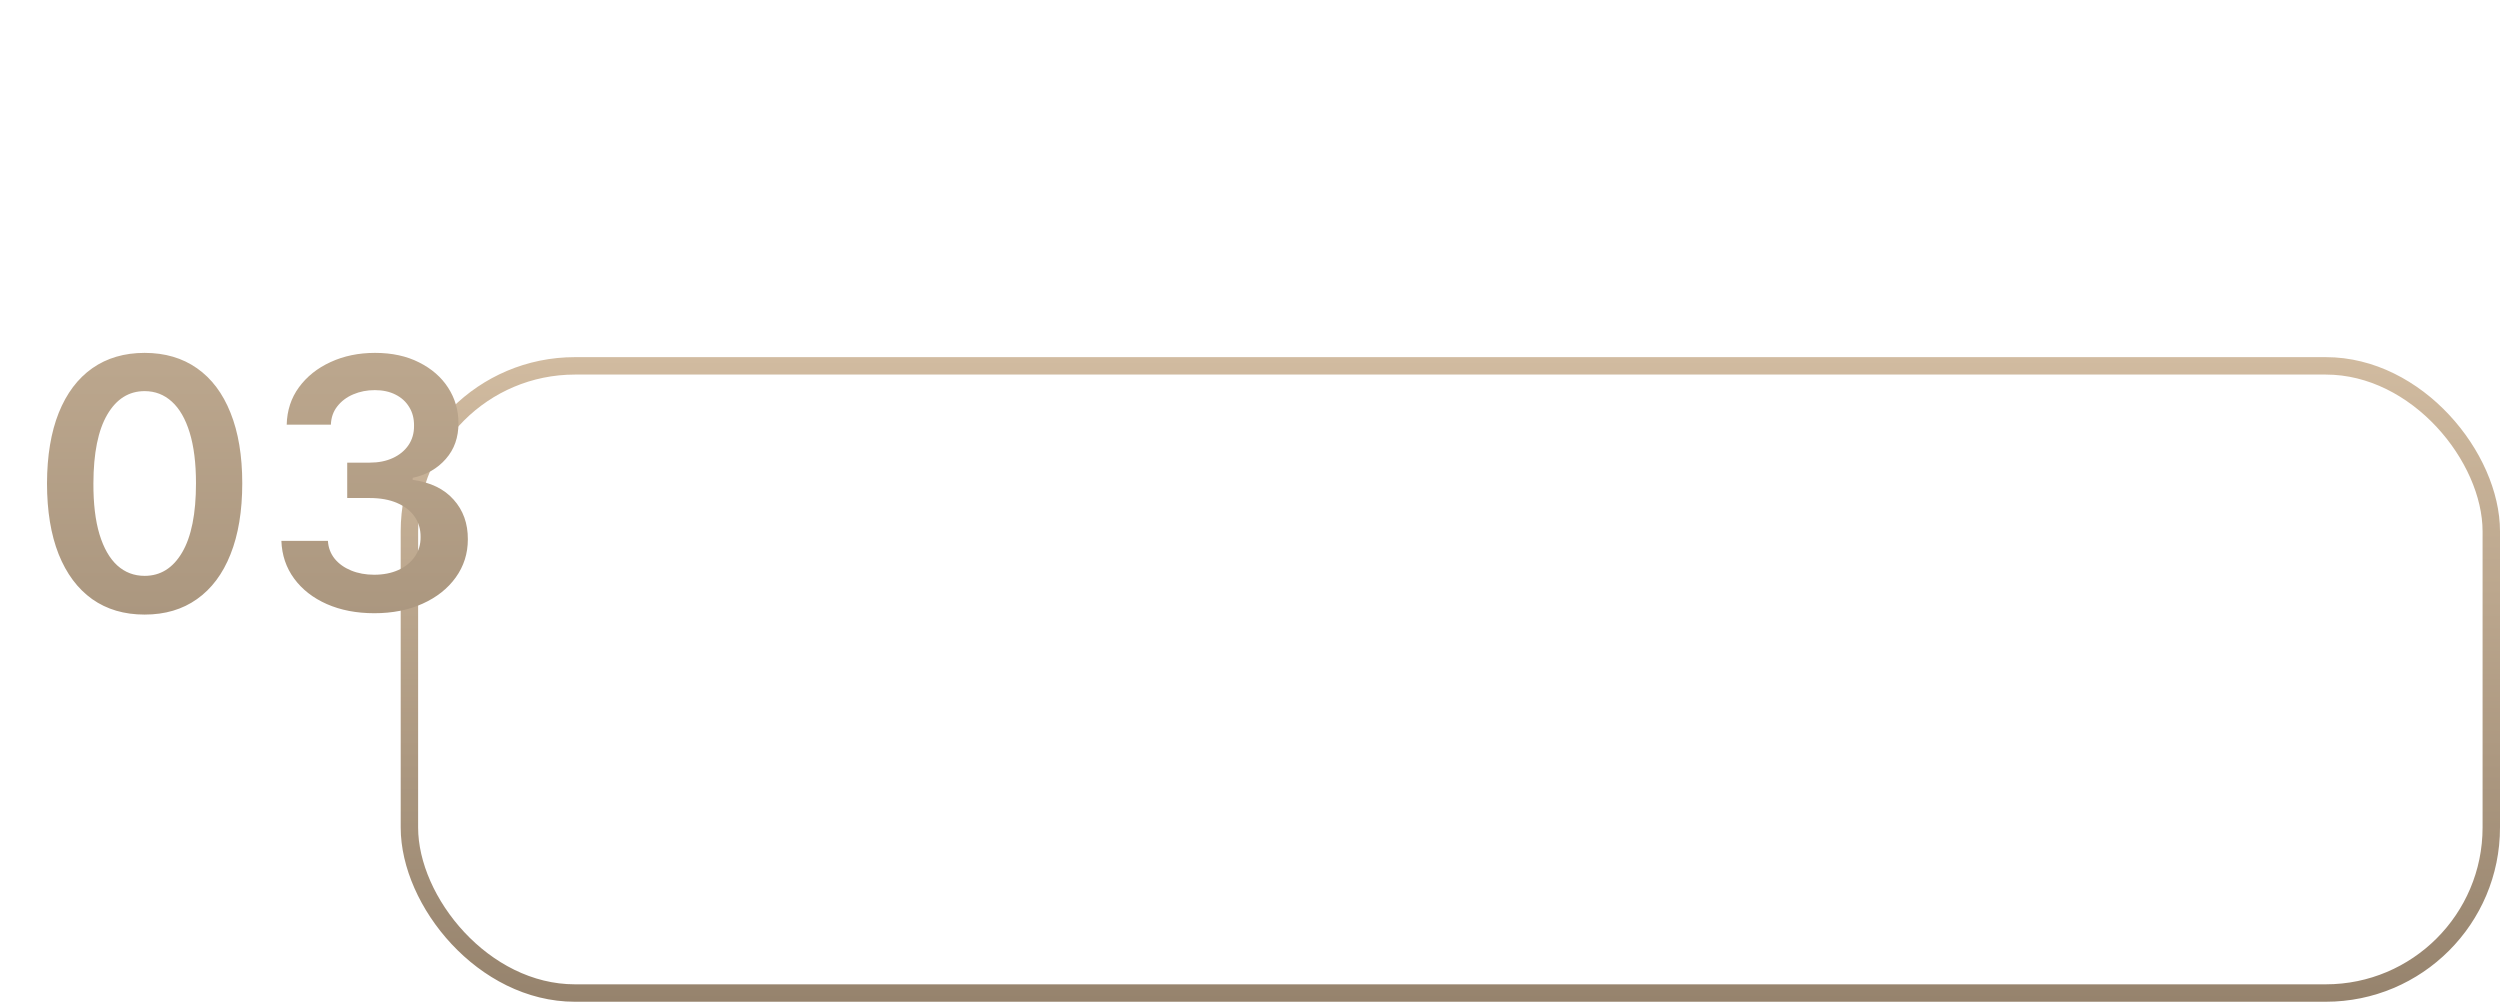<?xml version="1.0" encoding="UTF-8"?> <svg xmlns="http://www.w3.org/2000/svg" width="287" height="115" viewBox="0 0 287 115" fill="none"> <rect x="47" y="42" width="239" height="72" rx="19" stroke="url(#paint0_linear_315_3)" stroke-width="2"></rect> <g filter="url(#filter0_d_315_3)"> <path d="M16.604 67.554C14.265 67.554 12.257 66.962 10.581 65.778C8.914 64.585 7.631 62.867 6.732 60.622C5.841 58.368 5.396 55.655 5.396 52.483C5.406 49.311 5.856 46.612 6.746 44.386C7.645 42.151 8.928 40.447 10.595 39.273C12.271 38.099 14.274 37.511 16.604 37.511C18.933 37.511 20.936 38.099 22.612 39.273C24.288 40.447 25.572 42.151 26.462 44.386C27.361 46.621 27.811 49.32 27.811 52.483C27.811 55.665 27.361 58.383 26.462 60.636C25.572 62.881 24.288 64.595 22.612 65.778C20.945 66.962 18.943 67.554 16.604 67.554ZM16.604 63.108C18.422 63.108 19.857 62.213 20.908 60.423C21.968 58.624 22.499 55.977 22.499 52.483C22.499 50.172 22.257 48.231 21.774 46.659C21.291 45.087 20.609 43.903 19.729 43.108C18.848 42.303 17.806 41.901 16.604 41.901C14.795 41.901 13.365 42.8 12.314 44.599C11.263 46.389 10.732 49.017 10.723 52.483C10.713 54.803 10.945 56.754 11.419 58.335C11.902 59.917 12.584 61.11 13.464 61.915C14.345 62.71 15.392 63.108 16.604 63.108ZM42.971 67.398C40.925 67.398 39.107 67.047 37.516 66.347C35.935 65.646 34.685 64.671 33.766 63.42C32.848 62.17 32.36 60.726 32.303 59.088H37.644C37.691 59.874 37.952 60.561 38.425 61.148C38.899 61.725 39.529 62.175 40.315 62.497C41.101 62.819 41.981 62.98 42.957 62.98C43.998 62.98 44.922 62.8 45.727 62.44C46.532 62.071 47.161 61.56 47.616 60.906C48.07 60.253 48.293 59.5 48.283 58.648C48.293 57.767 48.066 56.99 47.602 56.318C47.138 55.646 46.465 55.12 45.584 54.742C44.713 54.363 43.662 54.173 42.431 54.173H39.86V50.111H42.431C43.444 50.111 44.33 49.936 45.087 49.585C45.854 49.235 46.456 48.742 46.891 48.108C47.327 47.464 47.54 46.721 47.531 45.878C47.54 45.054 47.355 44.339 46.977 43.733C46.607 43.117 46.082 42.639 45.4 42.298C44.727 41.957 43.937 41.787 43.028 41.787C42.138 41.787 41.314 41.948 40.556 42.27C39.798 42.592 39.188 43.051 38.724 43.648C38.26 44.235 38.014 44.936 37.985 45.75H32.914C32.952 44.121 33.421 42.691 34.32 41.46C35.229 40.22 36.441 39.254 37.957 38.562C39.472 37.862 41.172 37.511 43.056 37.511C44.997 37.511 46.683 37.876 48.113 38.605C49.552 39.325 50.665 40.295 51.451 41.517C52.237 42.739 52.63 44.088 52.63 45.565C52.639 47.204 52.157 48.577 51.181 49.685C50.215 50.793 48.946 51.517 47.374 51.858V52.085C49.42 52.369 50.987 53.127 52.076 54.358C53.175 55.58 53.719 57.099 53.709 58.918C53.709 60.546 53.245 62.005 52.318 63.293C51.399 64.571 50.13 65.575 48.511 66.304C46.901 67.033 45.054 67.398 42.971 67.398Z" fill="url(#paint1_linear_315_3)"></path> </g> <defs> <filter id="filter0_d_315_3" x="0.396" y="35.511" width="58.327" height="40.043" filterUnits="userSpaceOnUse" color-interpolation-filters="sRGB"> <feFlood flood-opacity="0" result="BackgroundImageFix"></feFlood> <feColorMatrix in="SourceAlpha" type="matrix" values="0 0 0 0 0 0 0 0 0 0 0 0 0 0 0 0 0 0 127 0" result="hardAlpha"></feColorMatrix> <feOffset dy="3"></feOffset> <feGaussianBlur stdDeviation="2.5"></feGaussianBlur> <feComposite in2="hardAlpha" operator="out"></feComposite> <feColorMatrix type="matrix" values="0 0 0 0 0 0 0 0 0 0 0 0 0 0 0 0 0 0 0.25 0"></feColorMatrix> <feBlend mode="normal" in2="BackgroundImageFix" result="effect1_dropShadow_315_3"></feBlend> <feBlend mode="normal" in="SourceGraphic" in2="effect1_dropShadow_315_3" result="shape"></feBlend> </filter> <linearGradient id="paint0_linear_315_3" x1="166.5" y1="41" x2="166.5" y2="115" gradientUnits="userSpaceOnUse"> <stop stop-color="#D1BBA0"></stop> <stop offset="1" stop-color="#96836D"></stop> </linearGradient> <linearGradient id="paint1_linear_315_3" x1="28.5" y1="0" x2="28.5" y2="105" gradientUnits="userSpaceOnUse"> <stop stop-color="#D1BBA0"></stop> <stop offset="1" stop-color="#96836D"></stop> </linearGradient> </defs> </svg> 